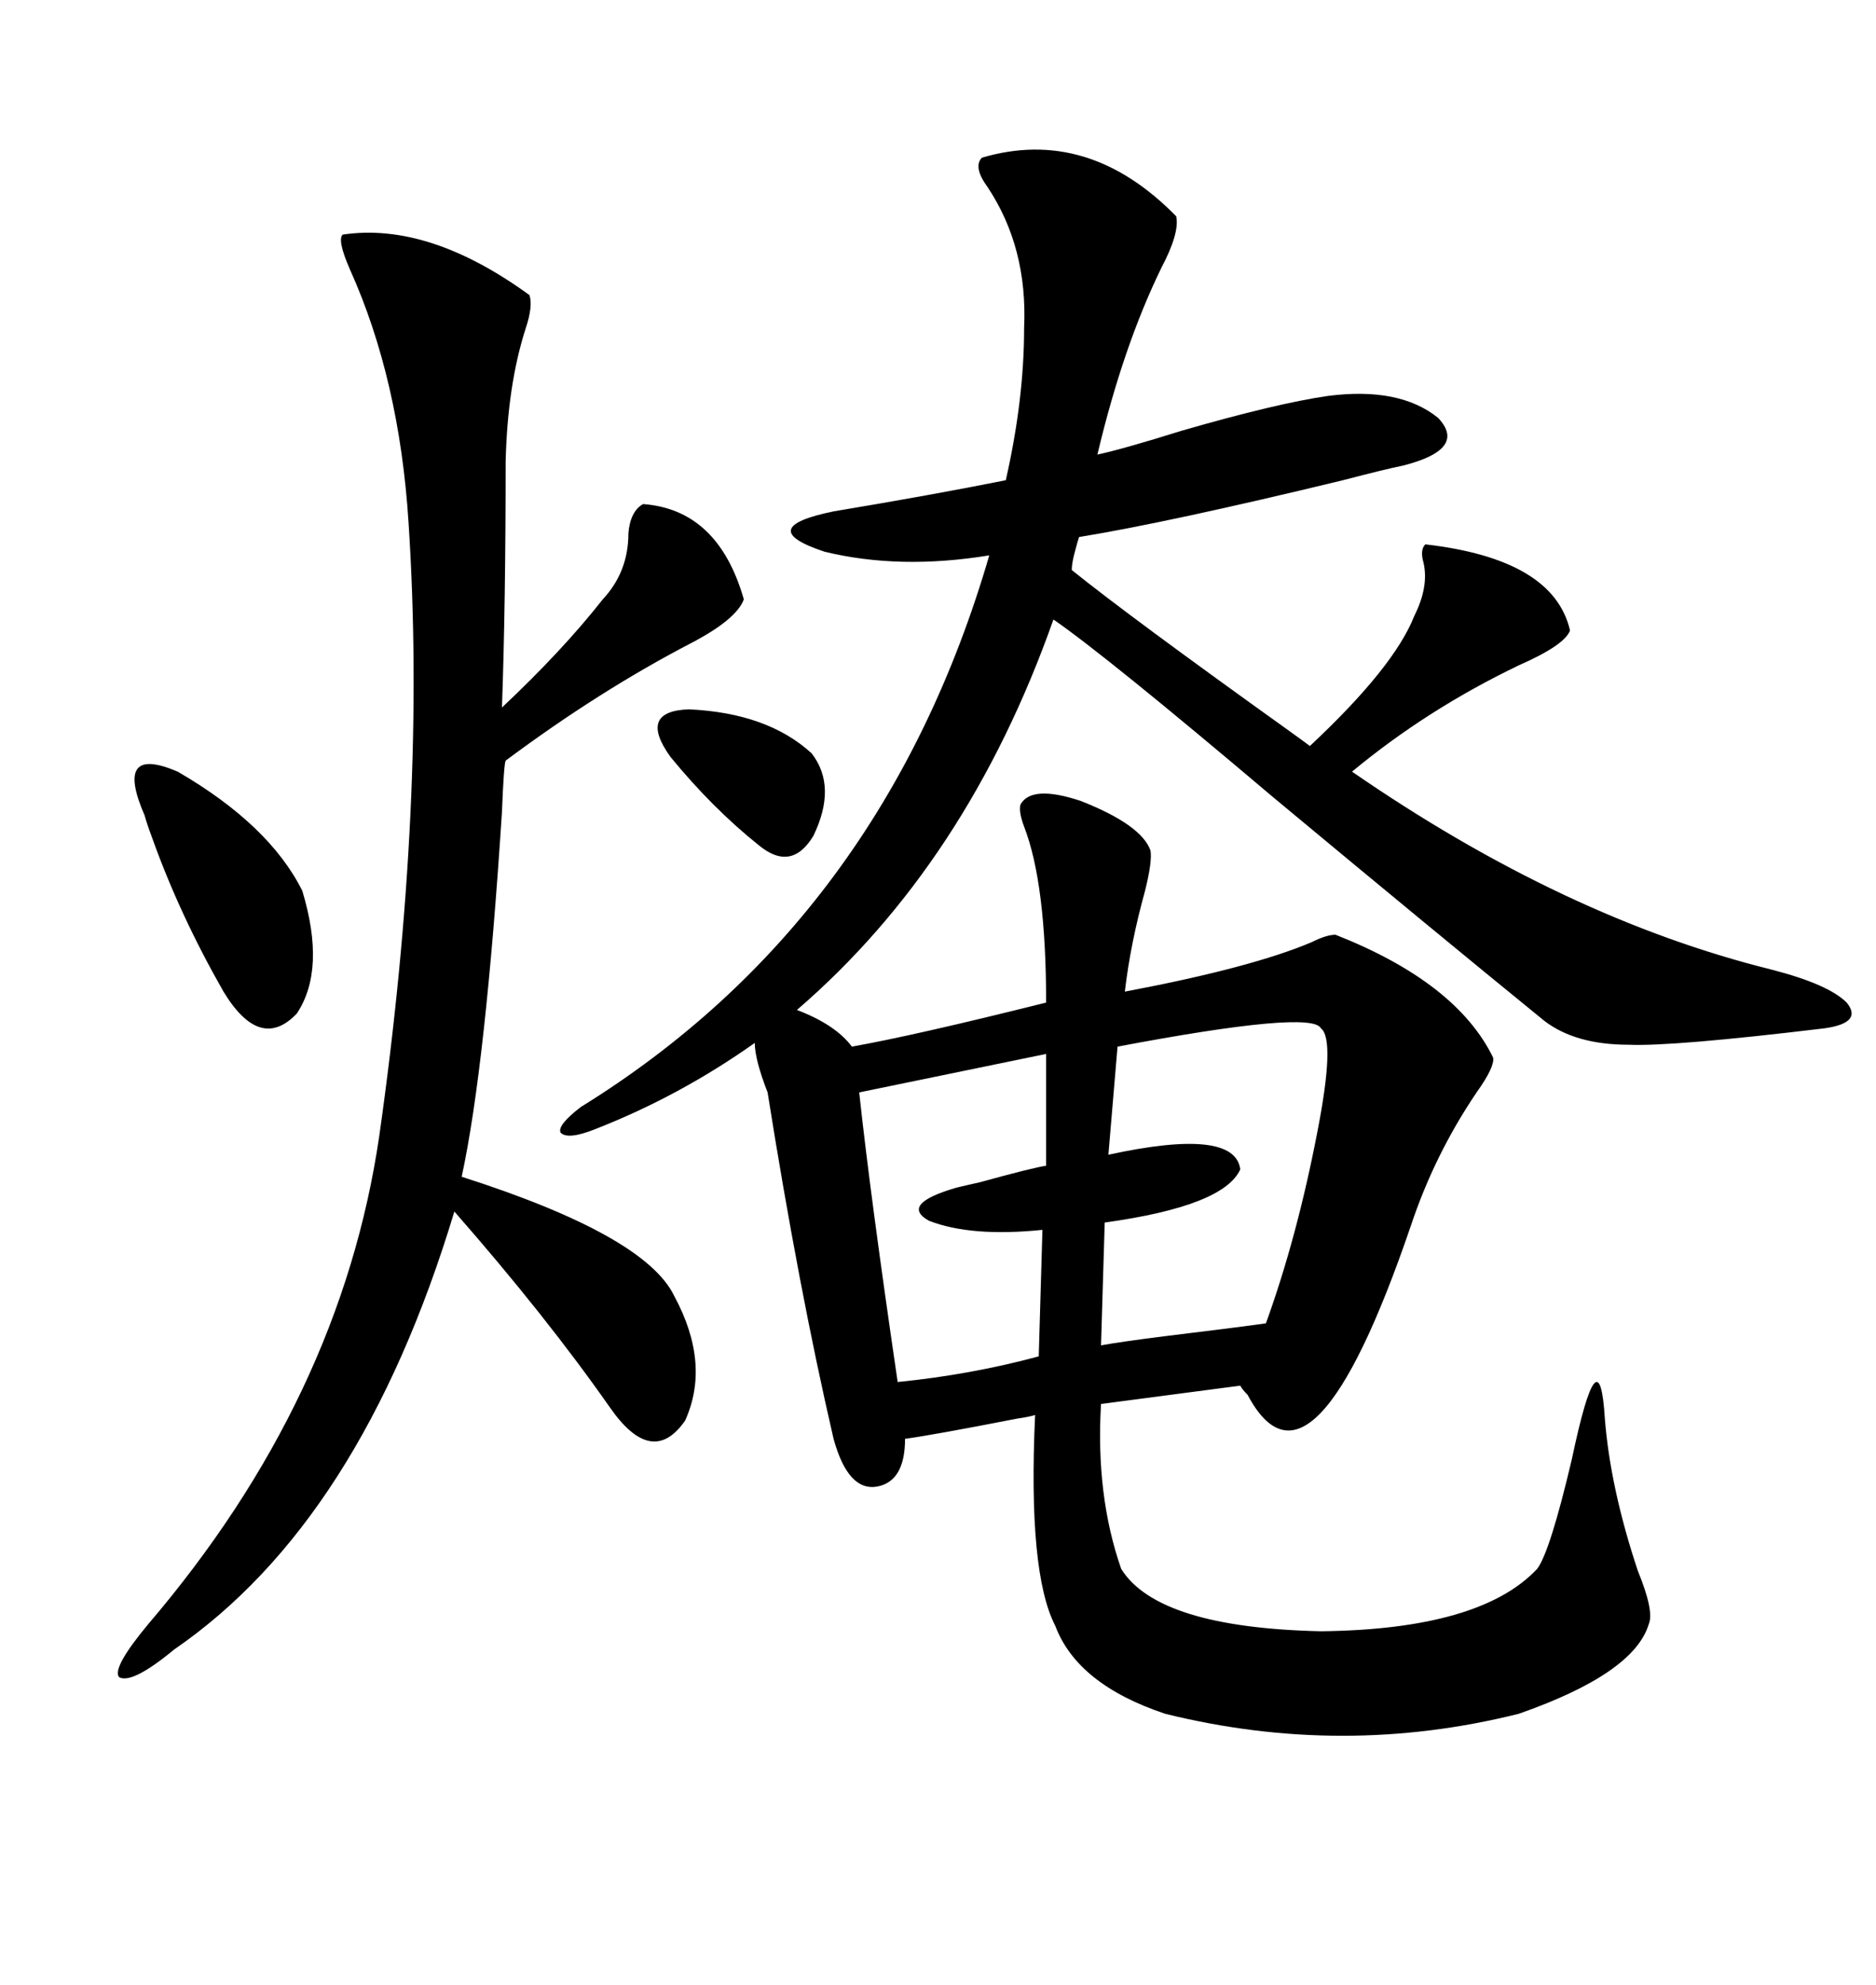 <svg xmlns="http://www.w3.org/2000/svg" xmlns:xlink="http://www.w3.org/1999/xlink" width="300" height="317.285"><path d="M157.03 25.20L157.03 25.20Q174.02 20.21 188.09 34.57L188.09 34.57Q188.67 37.21 185.74 42.77L185.74 42.77Q179.59 55.37 175.49 72.66L175.49 72.66Q179.59 71.78 188.96 68.85L188.96 68.85Q204.20 64.45 212.40 63.28L212.40 63.28Q223.83 61.82 229.98 66.80L229.98 66.80Q234.67 71.78 224.41 74.41L224.41 74.41Q221.48 75 214.75 76.76L214.75 76.76Q186.91 83.50 172.56 85.84L172.56 85.84Q172.27 86.72 171.97 87.89L171.97 87.89Q171.39 89.94 171.39 91.11L171.39 91.11Q180.47 98.44 206.25 116.89L206.25 116.89Q208.30 118.36 209.47 119.24L209.47 119.24Q222.95 106.64 226.17 98.44L226.17 98.44Q228.52 93.75 227.64 89.94L227.64 89.94Q227.05 87.89 227.93 87.01L227.93 87.01Q248.44 89.36 251.07 100.78L251.07 100.78Q250.20 103.13 242.87 106.35L242.87 106.35Q228.22 113.38 216.21 123.34L216.21 123.34Q250.20 146.78 283.30 154.98L283.30 154.98Q292.38 157.32 295.31 160.25L295.31 160.25Q297.95 163.48 291.80 164.36L291.80 164.36Q267.48 167.29 260.45 166.99L260.45 166.99Q251.95 166.99 246.97 163.18L246.97 163.18Q229.69 149.12 203.61 127.44L203.61 127.44Q176.95 104.88 168.46 99.02L168.46 99.02Q154.69 137.99 127.44 161.43L127.44 161.43Q133.59 163.77 136.23 167.29L136.23 167.29Q146.19 165.53 167.29 160.25L167.29 160.25Q167.29 141.21 163.77 132.13L163.77 132.13Q162.89 129.79 163.18 128.61L163.18 128.61Q164.94 125.39 172.85 128.03L172.85 128.03Q182.52 131.84 183.98 135.94L183.98 135.94Q184.28 137.70 183.11 142.38L183.11 142.38Q180.76 150.88 179.88 158.50L179.88 158.50Q200.10 154.69 209.77 150.59L209.77 150.59Q212.11 149.41 213.57 149.41L213.57 149.41Q232.91 157.03 238.77 169.04L238.77 169.04Q239.06 170.51 236.13 174.61L236.13 174.61Q229.39 184.57 225.59 196.00L225.59 196.00Q209.77 242.29 199.51 222.95L199.51 222.95Q198.63 222.07 198.34 221.48L198.34 221.48L176.07 224.41Q175.20 239.06 179.30 250.78L179.30 250.78Q185.16 260.16 211.23 260.74L211.23 260.74Q236.72 260.45 245.80 250.78L245.80 250.78Q247.85 248.14 251.37 233.20L251.37 233.20Q255.76 212.40 256.64 226.76L256.64 226.76Q257.52 237.89 261.91 251.07L261.91 251.07Q264.55 257.52 263.67 259.57L263.67 259.57Q261.33 267.48 242.87 273.93L242.87 273.93Q214.75 280.96 186.33 273.93L186.33 273.93Q172.27 269.24 168.75 259.86L168.75 259.86Q164.36 251.37 165.53 226.17L165.53 226.17Q164.65 226.46 162.60 226.76L162.60 226.76Q149.12 229.39 144.73 229.98L144.73 229.98Q144.73 236.72 140.33 237.60L140.33 237.60Q135.64 238.48 133.30 229.98L133.30 229.98Q127.73 205.96 122.75 174.61L122.75 174.61Q120.70 169.34 120.70 166.70L120.70 166.70Q108.69 175.20 95.21 180.47L95.21 180.47Q90.82 182.23 89.65 181.05L89.65 181.05Q89.06 179.88 92.87 176.95L92.87 176.95Q141.21 147.07 158.20 88.77L158.20 88.77Q143.85 91.11 131.84 88.18L131.84 88.18Q120.41 84.38 133.30 81.74L133.30 81.74Q149.12 79.10 160.84 76.76L160.84 76.76Q163.77 63.87 163.77 52.44L163.77 52.44Q164.36 39.55 157.91 29.88L157.91 29.88Q155.57 26.66 157.03 25.20ZM54.79 37.50L54.79 37.50Q68.55 35.45 84.67 47.17L84.67 47.17Q85.25 48.93 84.08 52.44L84.08 52.44Q81.15 61.52 80.86 73.83L80.86 73.83Q80.86 96.68 80.27 113.09L80.27 113.09Q89.94 104.00 96.39 95.80L96.39 95.80Q100.49 91.41 100.49 85.25L100.49 85.25Q100.78 81.74 102.83 80.57L102.83 80.57Q114.84 81.45 118.95 95.80L118.95 95.80Q117.77 99.02 110.45 102.83L110.45 102.83Q95.80 110.45 80.86 121.58L80.86 121.58Q80.57 122.17 80.27 129.79L80.27 129.79Q77.64 170.51 73.83 188.09L73.83 188.09Q103.13 197.46 107.81 207.13L107.81 207.13Q113.67 217.97 109.57 227.05L109.57 227.05Q104.30 234.67 97.56 225L97.56 225Q87.30 210.35 72.66 193.65L72.66 193.65Q57.71 243.16 27.83 263.67L27.83 263.67Q21.09 269.24 19.04 268.07L19.04 268.07Q17.87 266.60 23.73 259.57L23.73 259.57Q54.49 223.54 60.64 181.64L60.64 181.64Q68.26 128.03 65.33 83.50L65.33 83.50Q63.87 60.64 55.96 43.07L55.96 43.07Q53.91 38.38 54.79 37.50ZM211.23 164.36L211.23 164.36Q209.77 161.43 178.71 167.29L178.71 167.29L177.25 184.57Q197.46 180.18 198.34 186.91L198.34 186.91Q195.70 192.77 176.66 195.41L176.66 195.41L176.07 215.04Q179.30 214.45 186.33 213.57L186.33 213.57Q198.34 212.11 202.44 211.52L202.44 211.52Q207.42 197.75 210.64 181.05L210.64 181.05Q213.57 166.11 211.23 164.36ZM167.29 186.33L167.29 168.46L137.40 174.61Q139.16 191.02 143.55 220.90L143.55 220.90Q155.27 219.73 166.11 216.80L166.11 216.80L166.70 196.58Q155.27 197.75 148.54 195.12L148.54 195.12Q143.85 192.48 152.93 189.84L152.93 189.84Q154.10 189.55 156.74 188.96L156.74 188.96Q165.23 186.62 167.29 186.33L167.29 186.33ZM23.14 130.37L23.14 130.37Q18.16 118.95 28.42 123.34L28.42 123.34Q43.07 131.84 48.34 142.38L48.34 142.38Q52.15 154.98 47.46 162.01L47.46 162.01Q41.60 168.16 35.74 158.50L35.74 158.50Q28.71 146.19 24.32 133.89L24.32 133.89Q23.44 131.54 23.14 130.37ZM107.23 121.00L107.23 121.00Q101.95 113.67 110.16 113.38L110.16 113.38Q122.75 113.96 129.79 120.41L129.79 120.41Q133.89 125.68 130.08 133.59L130.08 133.59Q126.56 139.45 121.29 135.06L121.29 135.06Q113.96 129.20 107.23 121.00Z"/></svg>